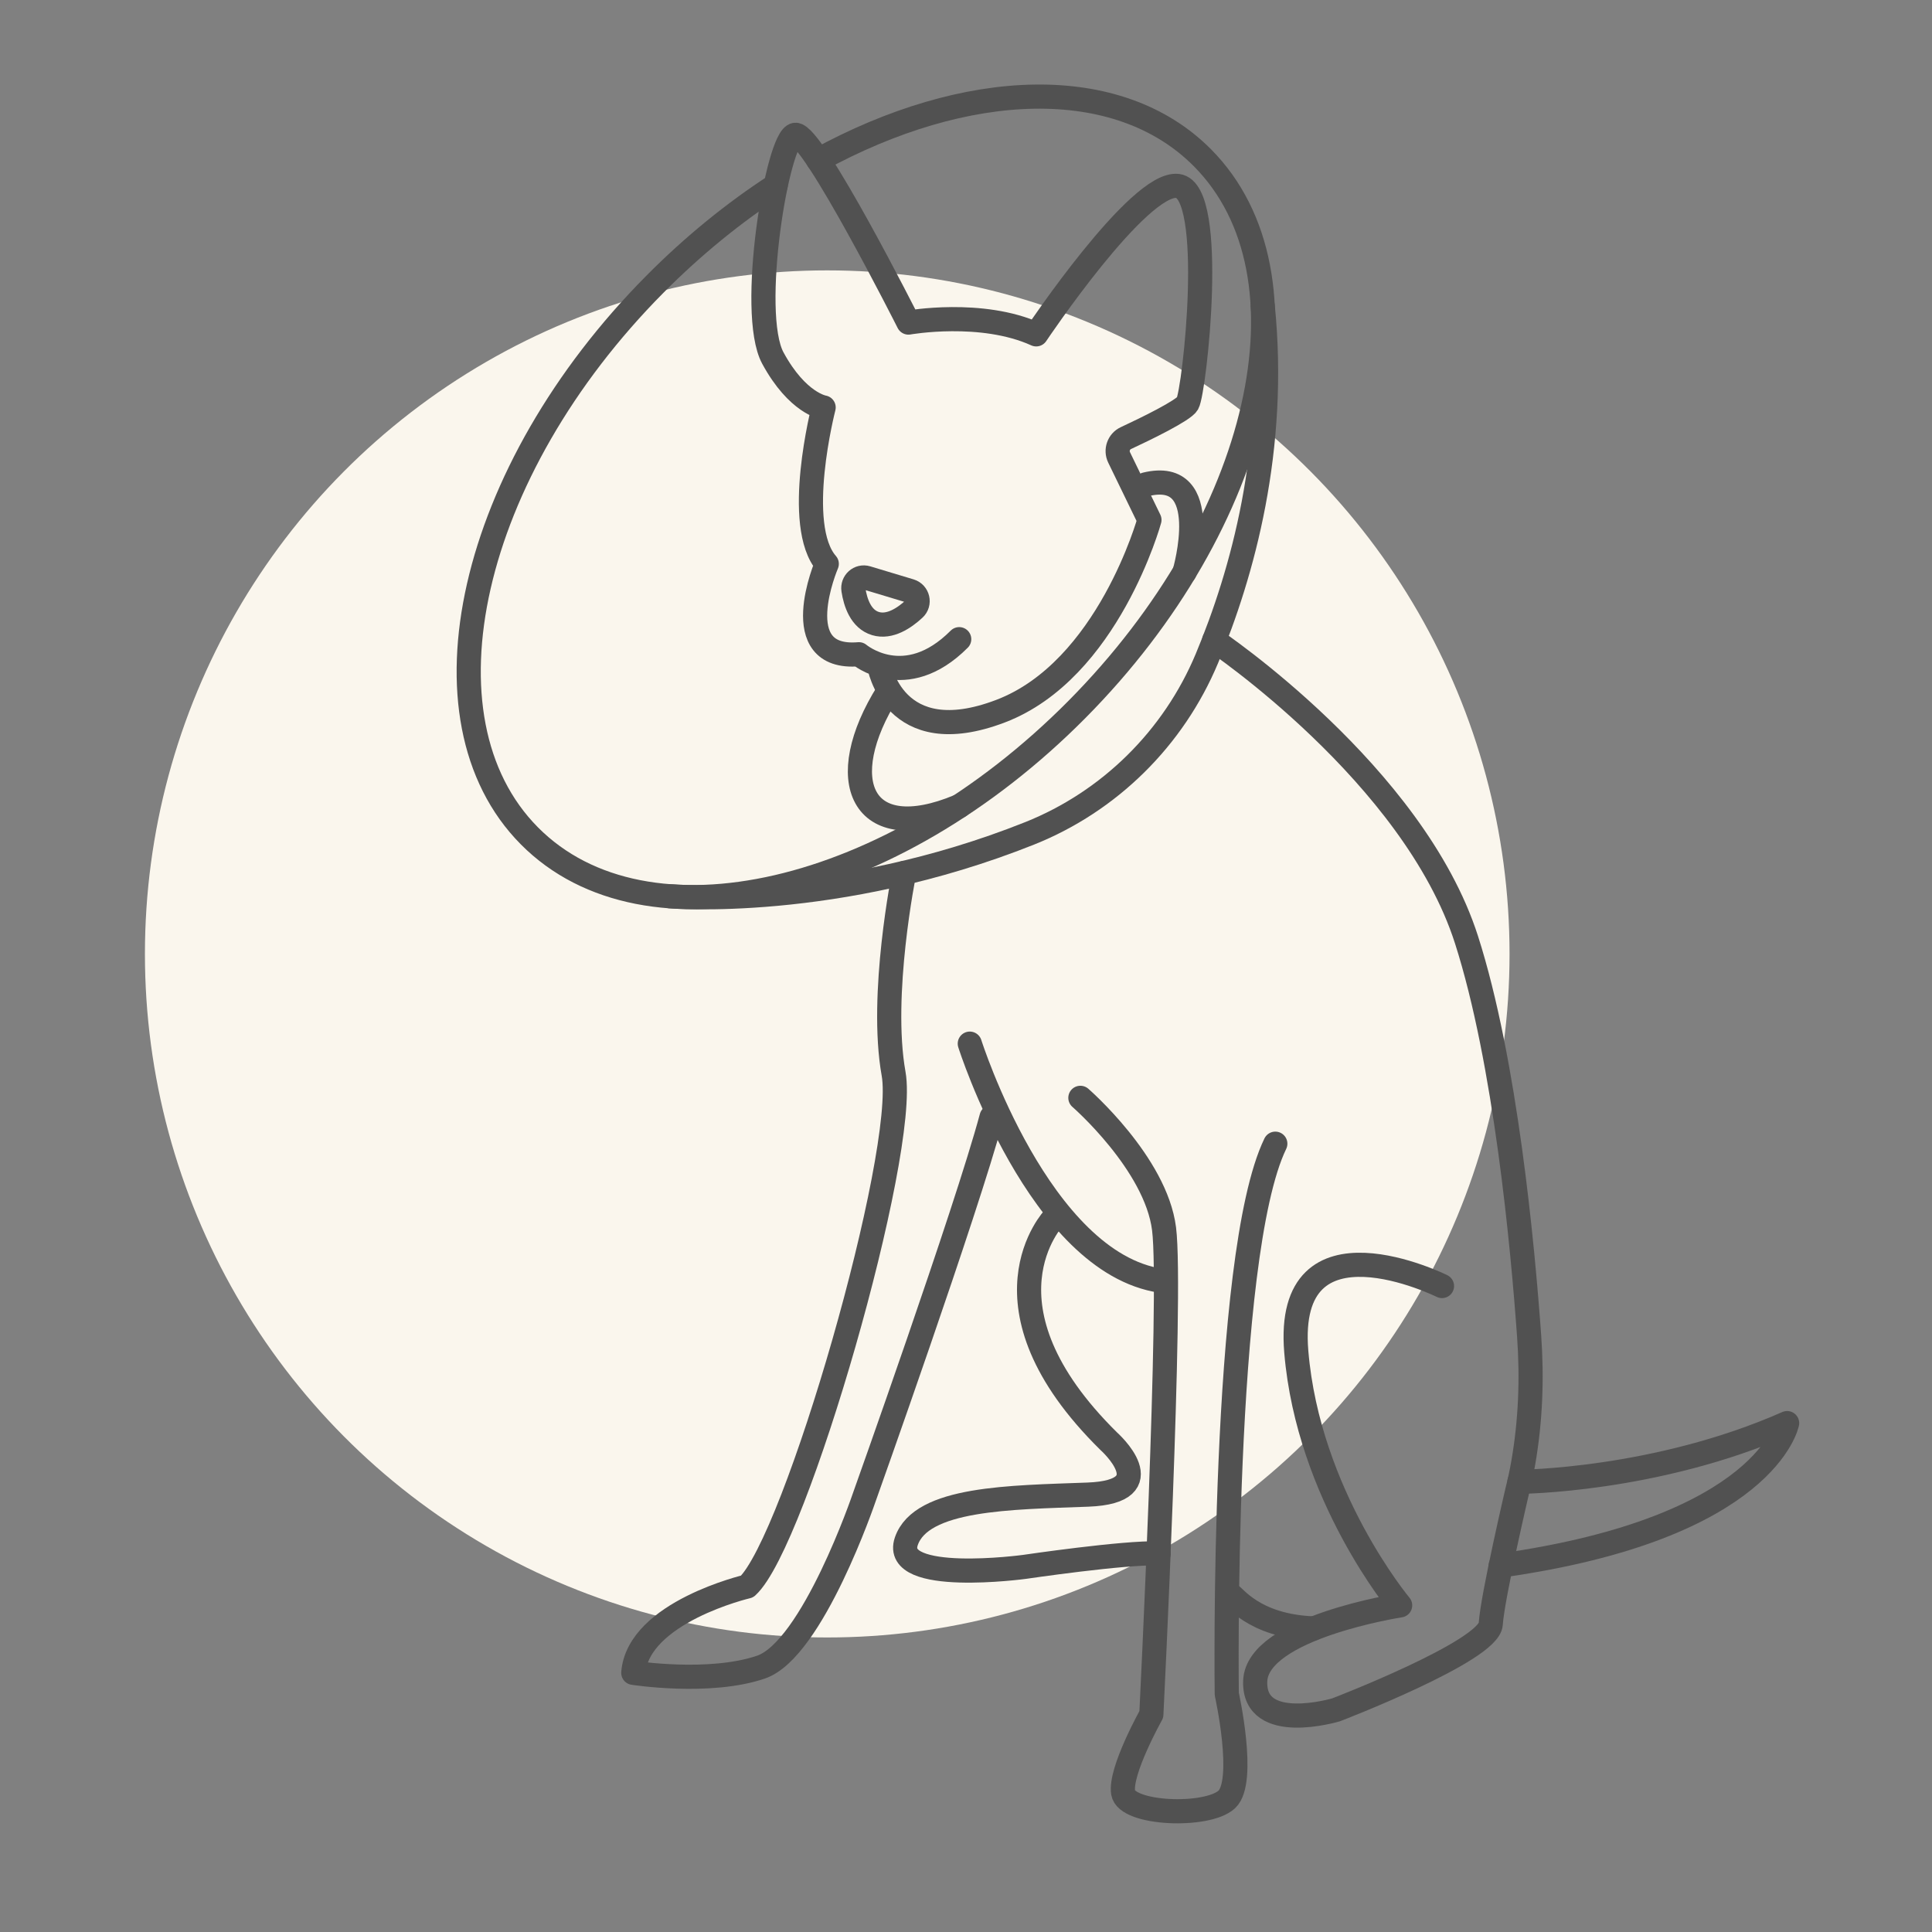 <svg width="80" height="80" viewBox="0 0 80 80" fill="none" xmlns="http://www.w3.org/2000/svg">
<rect x="0" y="0" width="80" height="80" fill="#808080" stroke="none"/>
<ellipse cx="34.254" cy="39.5" rx="28.253" ry="28.304" fill="#FAF6ED"/>
<path d="M37.44 36.147C37.44 36.147 36.415 41.189 37.002 44.462C37.588 47.735 32.95 63.854 30.94 65.693C30.94 65.693 26.426 66.75 26.223 69.268C26.223 69.268 29.378 69.762 31.513 69.031C33.647 68.3 35.782 62.015 35.782 62.015C35.782 62.015 40.018 50.138 41.058 46.255" stroke="#515151" stroke-miterlimit="10" stroke-linecap="round" stroke-linejoin="round"/>
<path d="M40.157 43.215C40.157 43.215 43.036 52.289 48.076 53.034" stroke="#515151" stroke-miterlimit="10" stroke-linecap="round" stroke-linejoin="round"/>
<path d="M44.736 45.459C44.736 45.459 47.86 48.173 48.201 50.883C48.543 53.592 47.675 70.991 47.675 70.991C47.675 70.991 46.363 73.328 46.506 74.231C46.649 75.135 49.994 75.26 50.798 74.511C51.602 73.761 50.798 70.148 50.798 70.148C50.798 70.148 50.553 52.014 52.808 47.358" stroke="#515151" stroke-miterlimit="10" stroke-linecap="round" stroke-linejoin="round"/>
<path d="M43.651 50.417C43.651 50.417 40.186 54.034 45.91 59.677C45.91 59.677 48.262 61.767 45.046 61.889C41.83 62.01 38.148 62.014 37.529 63.821C36.91 65.627 42.417 64.882 42.417 64.882C42.417 64.882 46.571 64.268 47.975 64.324" stroke="#515151" stroke-miterlimit="10" stroke-linecap="round" stroke-linejoin="round"/>
<path d="M59.71 53.252C59.71 53.252 53.181 50.012 53.676 55.967C54.17 61.922 57.977 66.475 57.977 66.475C57.977 66.475 52.059 67.388 51.976 69.608C51.892 71.829 55.325 70.8 55.325 70.8C55.325 70.8 61.66 68.37 61.729 67.248C61.798 66.126 62.833 61.707 62.833 61.707C62.925 61.354 63.008 60.958 63.078 60.553C63.378 58.825 63.443 57.07 63.318 55.324C63.055 51.628 62.343 43.964 60.726 38.917C58.532 32.059 50.275 26.514 50.275 26.514" stroke="#515151" stroke-miterlimit="10" stroke-linecap="round" stroke-linejoin="round"/>
<path d="M37.686 24.47C38.009 24.568 38.106 24.983 37.857 25.211C37.45 25.588 36.845 25.997 36.254 25.821C35.648 25.639 35.422 24.959 35.339 24.424C35.288 24.103 35.584 23.837 35.893 23.93L37.686 24.47Z" stroke="#515151" stroke-miterlimit="10" stroke-linecap="round" stroke-linejoin="round"/>
<path d="M36.397 27.529C36.397 27.529 36.979 31.146 41.433 29.447C45.887 27.748 47.596 21.528 47.596 21.528L46.339 18.939C46.196 18.641 46.321 18.282 46.617 18.143C47.458 17.752 49.005 16.997 49.172 16.709C49.463 16.206 50.382 7.909 48.77 7.7C47.157 7.49 42.907 13.845 42.907 13.845C40.643 12.817 37.617 13.357 37.617 13.357C37.617 13.357 33.662 5.512 32.932 5.582C32.202 5.651 30.982 12.947 32.003 14.828C33.024 16.709 34.105 16.872 34.105 16.872C34.105 16.872 32.839 21.76 34.235 23.348C34.235 23.348 32.516 27.352 35.565 27.091C35.565 27.091 37.478 28.716 39.719 26.467" stroke="#515151" stroke-miterlimit="10" stroke-linecap="round" stroke-linejoin="round"/>
<path d="M33.878 6.629C40.005 3.273 46.293 3.012 49.79 6.532C54.614 11.392 52.285 21.621 44.592 29.378C36.9 37.134 26.745 39.476 21.921 34.611C17.098 29.75 19.426 19.521 27.119 11.769C28.704 10.172 30.39 8.804 32.118 7.682" stroke="#515151" stroke-miterlimit="10" stroke-linecap="round" stroke-linejoin="round"/>
<path d="M39.718 33.382C35.657 35.081 34.465 32.306 36.771 28.647" stroke="#515151" stroke-miterlimit="10" stroke-linecap="round" stroke-linejoin="round"/>
<path d="M62.917 61.358C62.917 61.358 68.558 61.33 74.001 58.928C74.001 58.928 73.178 63.271 62.141 64.826" stroke="#515151" stroke-miterlimit="10" stroke-linecap="round" stroke-linejoin="round"/>
<path d="M50.935 66.032C51.079 66.032 51.86 67.331 54.391 67.429" stroke="#515151" stroke-miterlimit="10" stroke-linecap="round" stroke-linejoin="round"/>
<path d="M27.73 37.111C27.73 37.111 34.609 37.707 42.634 34.508C45.942 33.186 48.594 30.57 49.976 27.264C51.449 23.735 52.886 18.581 52.286 12.659" stroke="#515151" stroke-miterlimit="10" stroke-linecap="round" stroke-linejoin="round"/>
<path d="M49.047 23.698C49.047 23.698 50.317 19.358 47.443 20.057" stroke="#515151" stroke-miterlimit="10" stroke-linecap="round" stroke-linejoin="round"/>
</svg>
